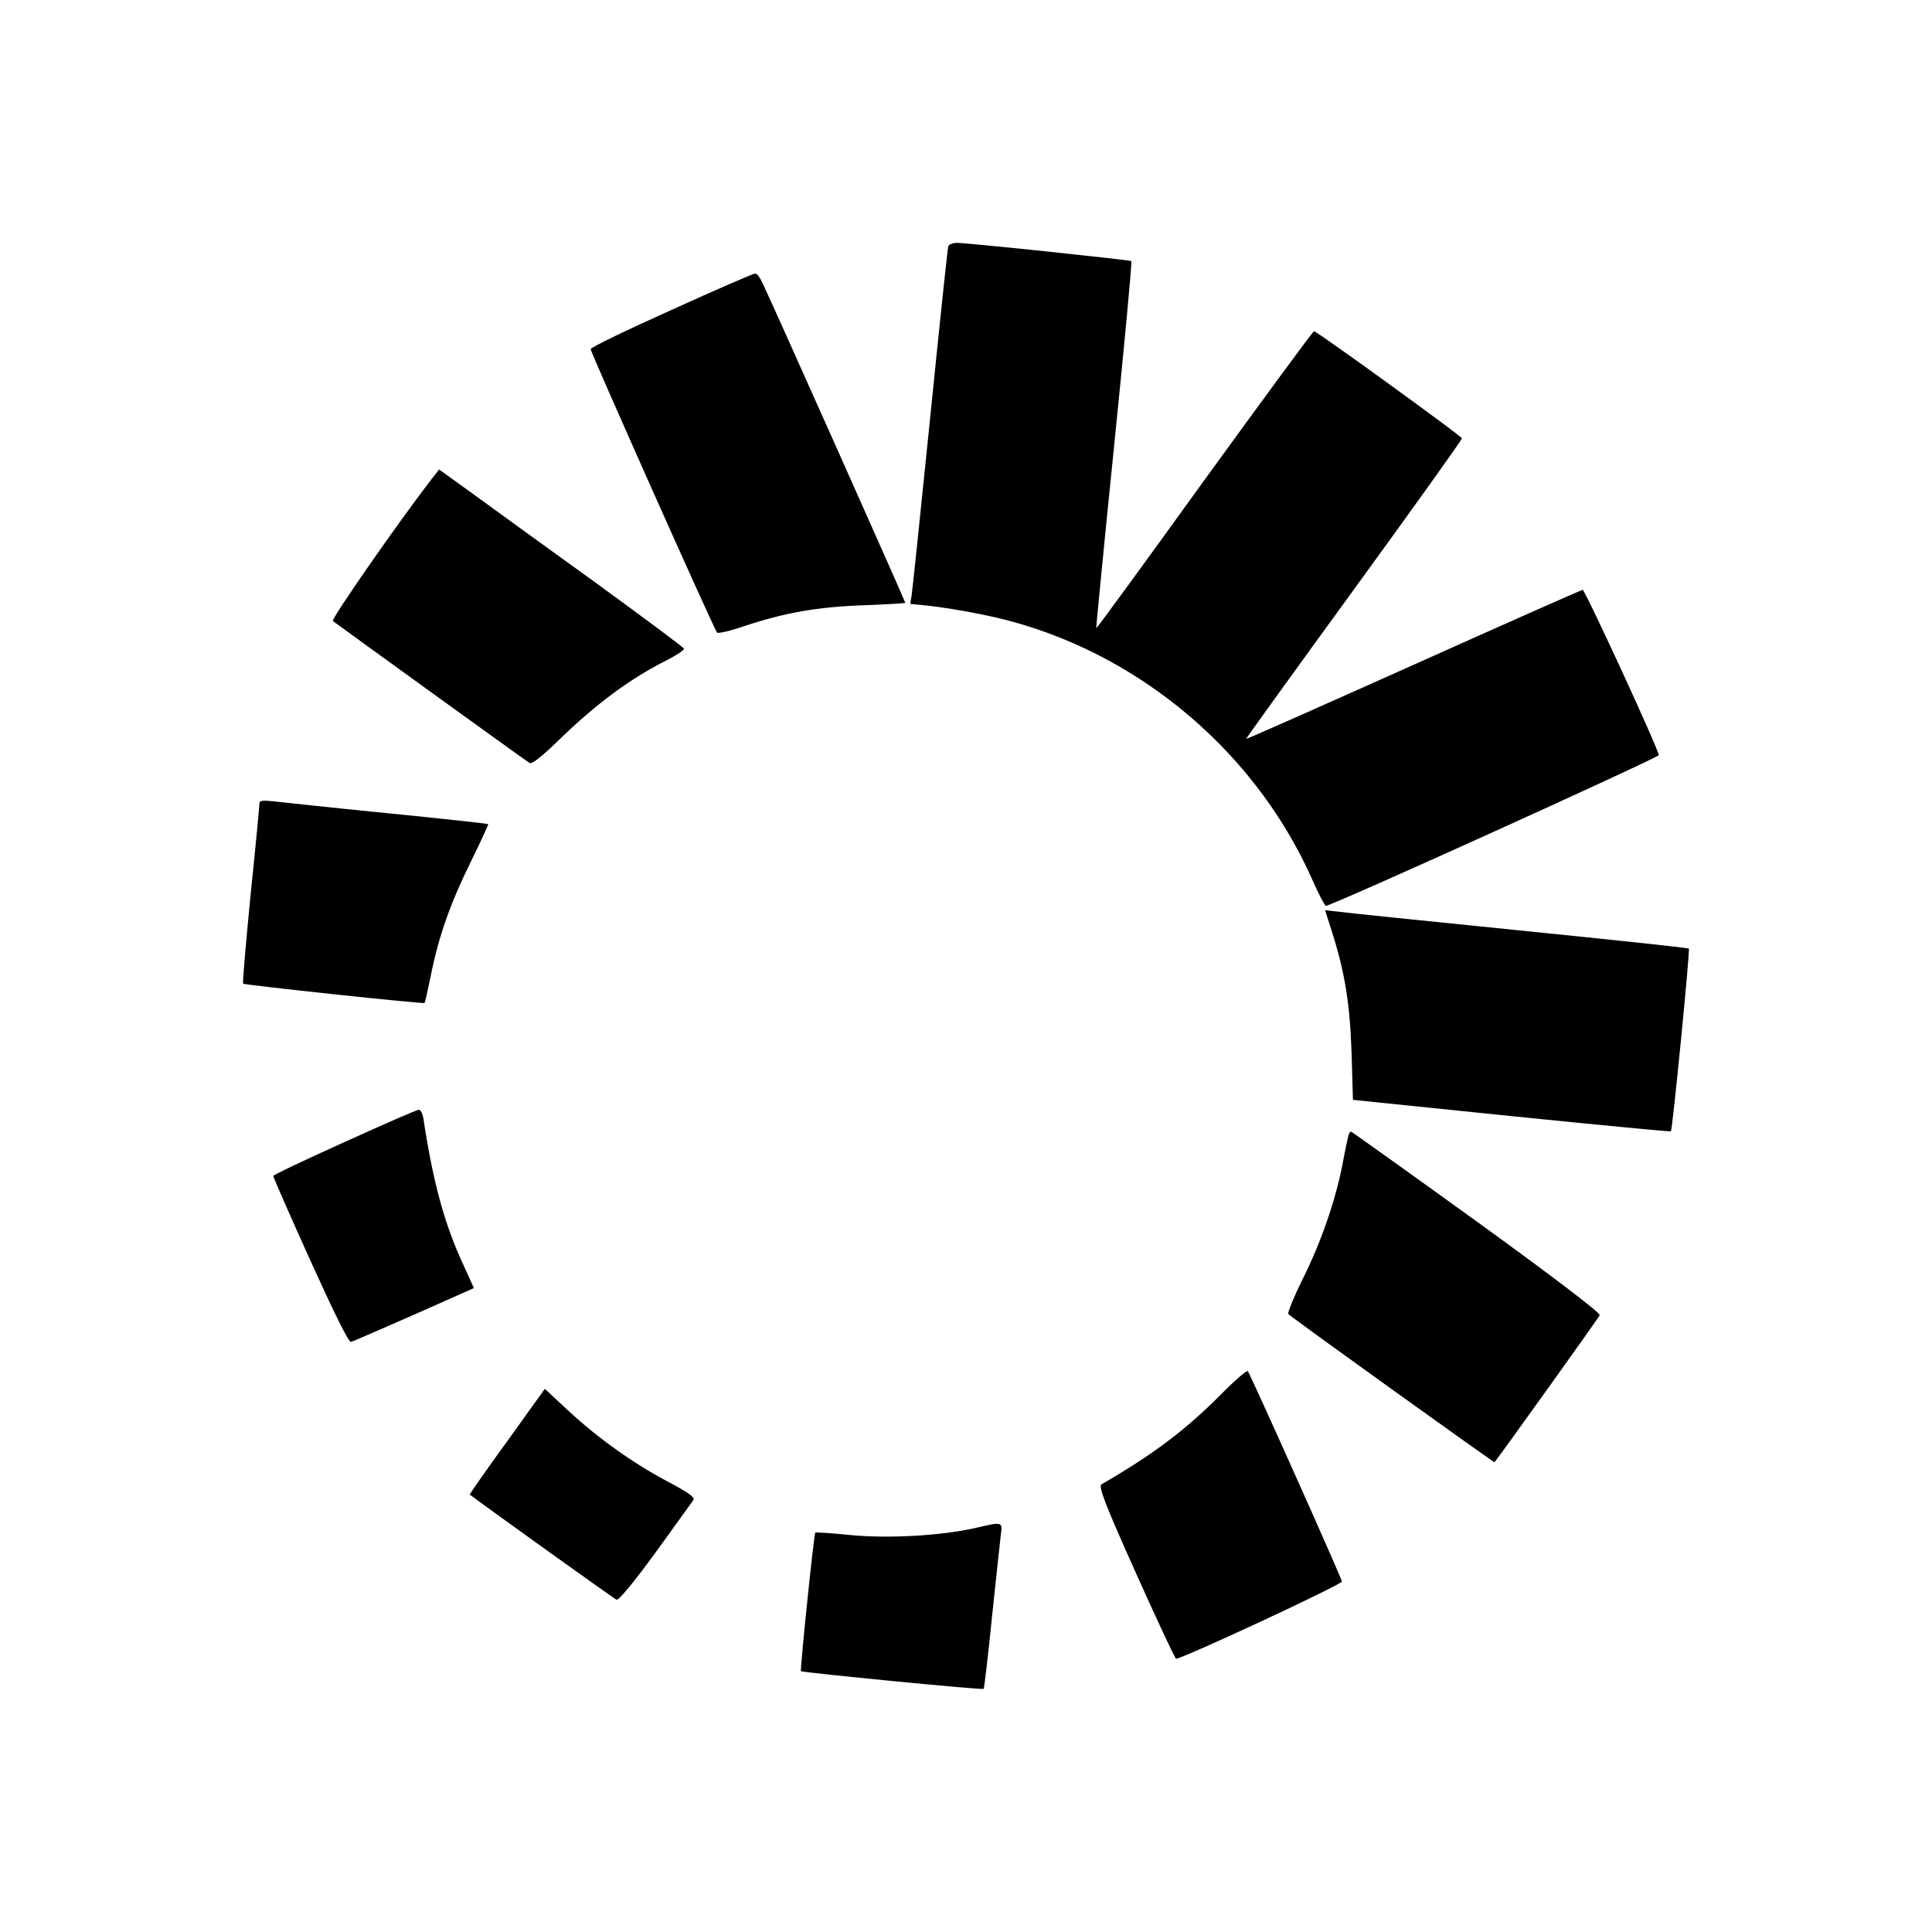<svg version="1.0" xmlns="http://www.w3.org/2000/svg" width="933.333" height="933.333" viewBox="0 0 700 700"><path d="M343.6 89.2c-.3.7-3.2 28.7-6.6 62.3-3.4 33.5-6.4 62.4-6.7 64.2l-.5 3.1 6.9.7c3.7.4 12.2 1.7 18.9 3.1 52.3 10.3 98.2 47.2 119.9 96.2 2.3 5.2 4.5 9.4 4.9 9.4 1.7.2 120.6-53.7 120.6-54.6-.1-2.2-26.8-60.1-27.6-59.9-.5.1-28.1 12.3-61.3 27.2-33.3 14.9-60.5 27-60.6 26.8-.1-.1 17.5-24.5 39.1-54.2 21.6-29.7 39.2-54.3 39.1-54.7-.3-.9-52.6-38.8-53.6-38.8-.4 0-18.2 24.3-39.7 53.9-21.4 29.7-39 53.8-39.2 53.7-.1-.2 2.8-30.1 6.5-66.4 3.7-36.4 6.5-66.3 6.2-66.6-.5-.4-59.1-6.6-63.2-6.6-1.5 0-2.9.6-3.1 1.2zm-100.3 23.1c-16.1 7.2-29.3 13.6-29.3 14.2 0 1.2 44.8 101.7 45.8 102.7.4.4 4.8-.6 9.7-2.3 14.8-4.9 26.6-7 43.3-7.6 8.3-.3 15.2-.7 15.2-.9 0-.5-48.8-109.9-51.7-115.8-.9-2-2.1-3.6-2.7-3.5-.6 0-14.3 5.9-30.3 13.2zm-87.1 61.5c-11.8 15.3-36.3 50.5-35.6 51.2 1.1.9 69.3 50.2 71.2 51.4.9.6 4.2-2 10.5-8.1 13.8-13.4 26.1-22.5 39.5-29.2 3.5-1.8 6.2-3.6 6-4.1-.2-.5-14.7-11.3-32.3-24.1-17.6-12.7-37.5-27.1-44.2-32l-12.2-8.8-2.9 3.7zM94 291.1c0 .8-1.4 15.7-3.2 33.1-1.7 17.5-3 32-2.7 32.2.5.5 65.2 7.4 65.7 7 .2-.1 1.2-4.6 2.3-10 2.9-14.4 7.1-26.2 14.5-41.2 3.6-7.3 6.4-13.5 6.3-13.6-.2-.2-16.8-2-36.9-4-20.1-2-38.6-4-41.2-4.3-3.7-.4-4.8-.2-4.8.8zm388.5 46.2c4.8 15 6.6 26.4 7.2 44.2l.5 17 57.5 5.9c31.6 3.2 57.6 5.7 57.7 5.5.6-.7 7-65.8 6.5-66.2-.2-.3-27.8-3.2-61.4-6.6-33.5-3.4-63.1-6.4-65.7-6.8l-4.7-.5 2.4 7.5zm-357.7 76.5c-14.2 6.4-25.8 11.9-25.8 12.3 0 .4 6 14.1 13.4 30.5 8.9 19.6 13.9 29.8 14.8 29.6.7-.2 11-4.7 22.9-9.9l21.6-9.6-3.7-8.2c-6.9-14.7-11.1-30.1-14.6-53.3-.3-1.7-1-3.2-1.7-3.1-.7 0-12.8 5.3-26.9 11.7zm363.8-2.6c-.2.7-1.2 5.3-2.1 10.2-2.5 13.2-7.9 28.9-14.6 42.2-3.2 6.5-5.5 12.1-5.1 12.5 1.7 1.7 74.5 53.9 74.7 53.7 3.1-4 37.8-52.4 38.1-53.3.3-.8-16.6-13.7-44.5-33.9-24.8-17.9-45.4-32.6-45.6-32.6-.3 0-.7.6-.9 1.2zM442 505.6c-12.6 12.6-24.2 21.4-42.9 32.2-1.2.7 1.1 6.8 12.4 32 7.7 17.2 14.3 31.2 14.6 31.2 2.3 0 60.4-27 60.1-28-.4-1.9-33.3-75.4-34.1-76.2-.4-.4-4.9 3.5-10.1 8.8zm-258.3 16.7c-7.6 10.4-13.6 19.1-13.5 19.2 3.3 2.6 52.3 37.8 53.2 38.1.8.3 6.4-6.5 14.2-17.2 7.1-9.8 13.2-18.3 13.7-19 .5-.9-2.2-2.8-9-6.4-12.4-6.5-25.4-15.7-36.3-25.8l-8.6-8-13.7 19.1zm169.8 31.3c-12.4 2.8-31.4 3.9-45.1 2.6-7-.7-12.9-1.1-13-.9-.5.4-5.6 49.9-5.2 50.2.6.5 65.8 6.9 66.2 6.4.2-.2 1.6-11.9 3-25.9 1.5-14 2.9-27.4 3.2-29.8.7-4.9.7-4.9-9.1-2.6z"/></svg>